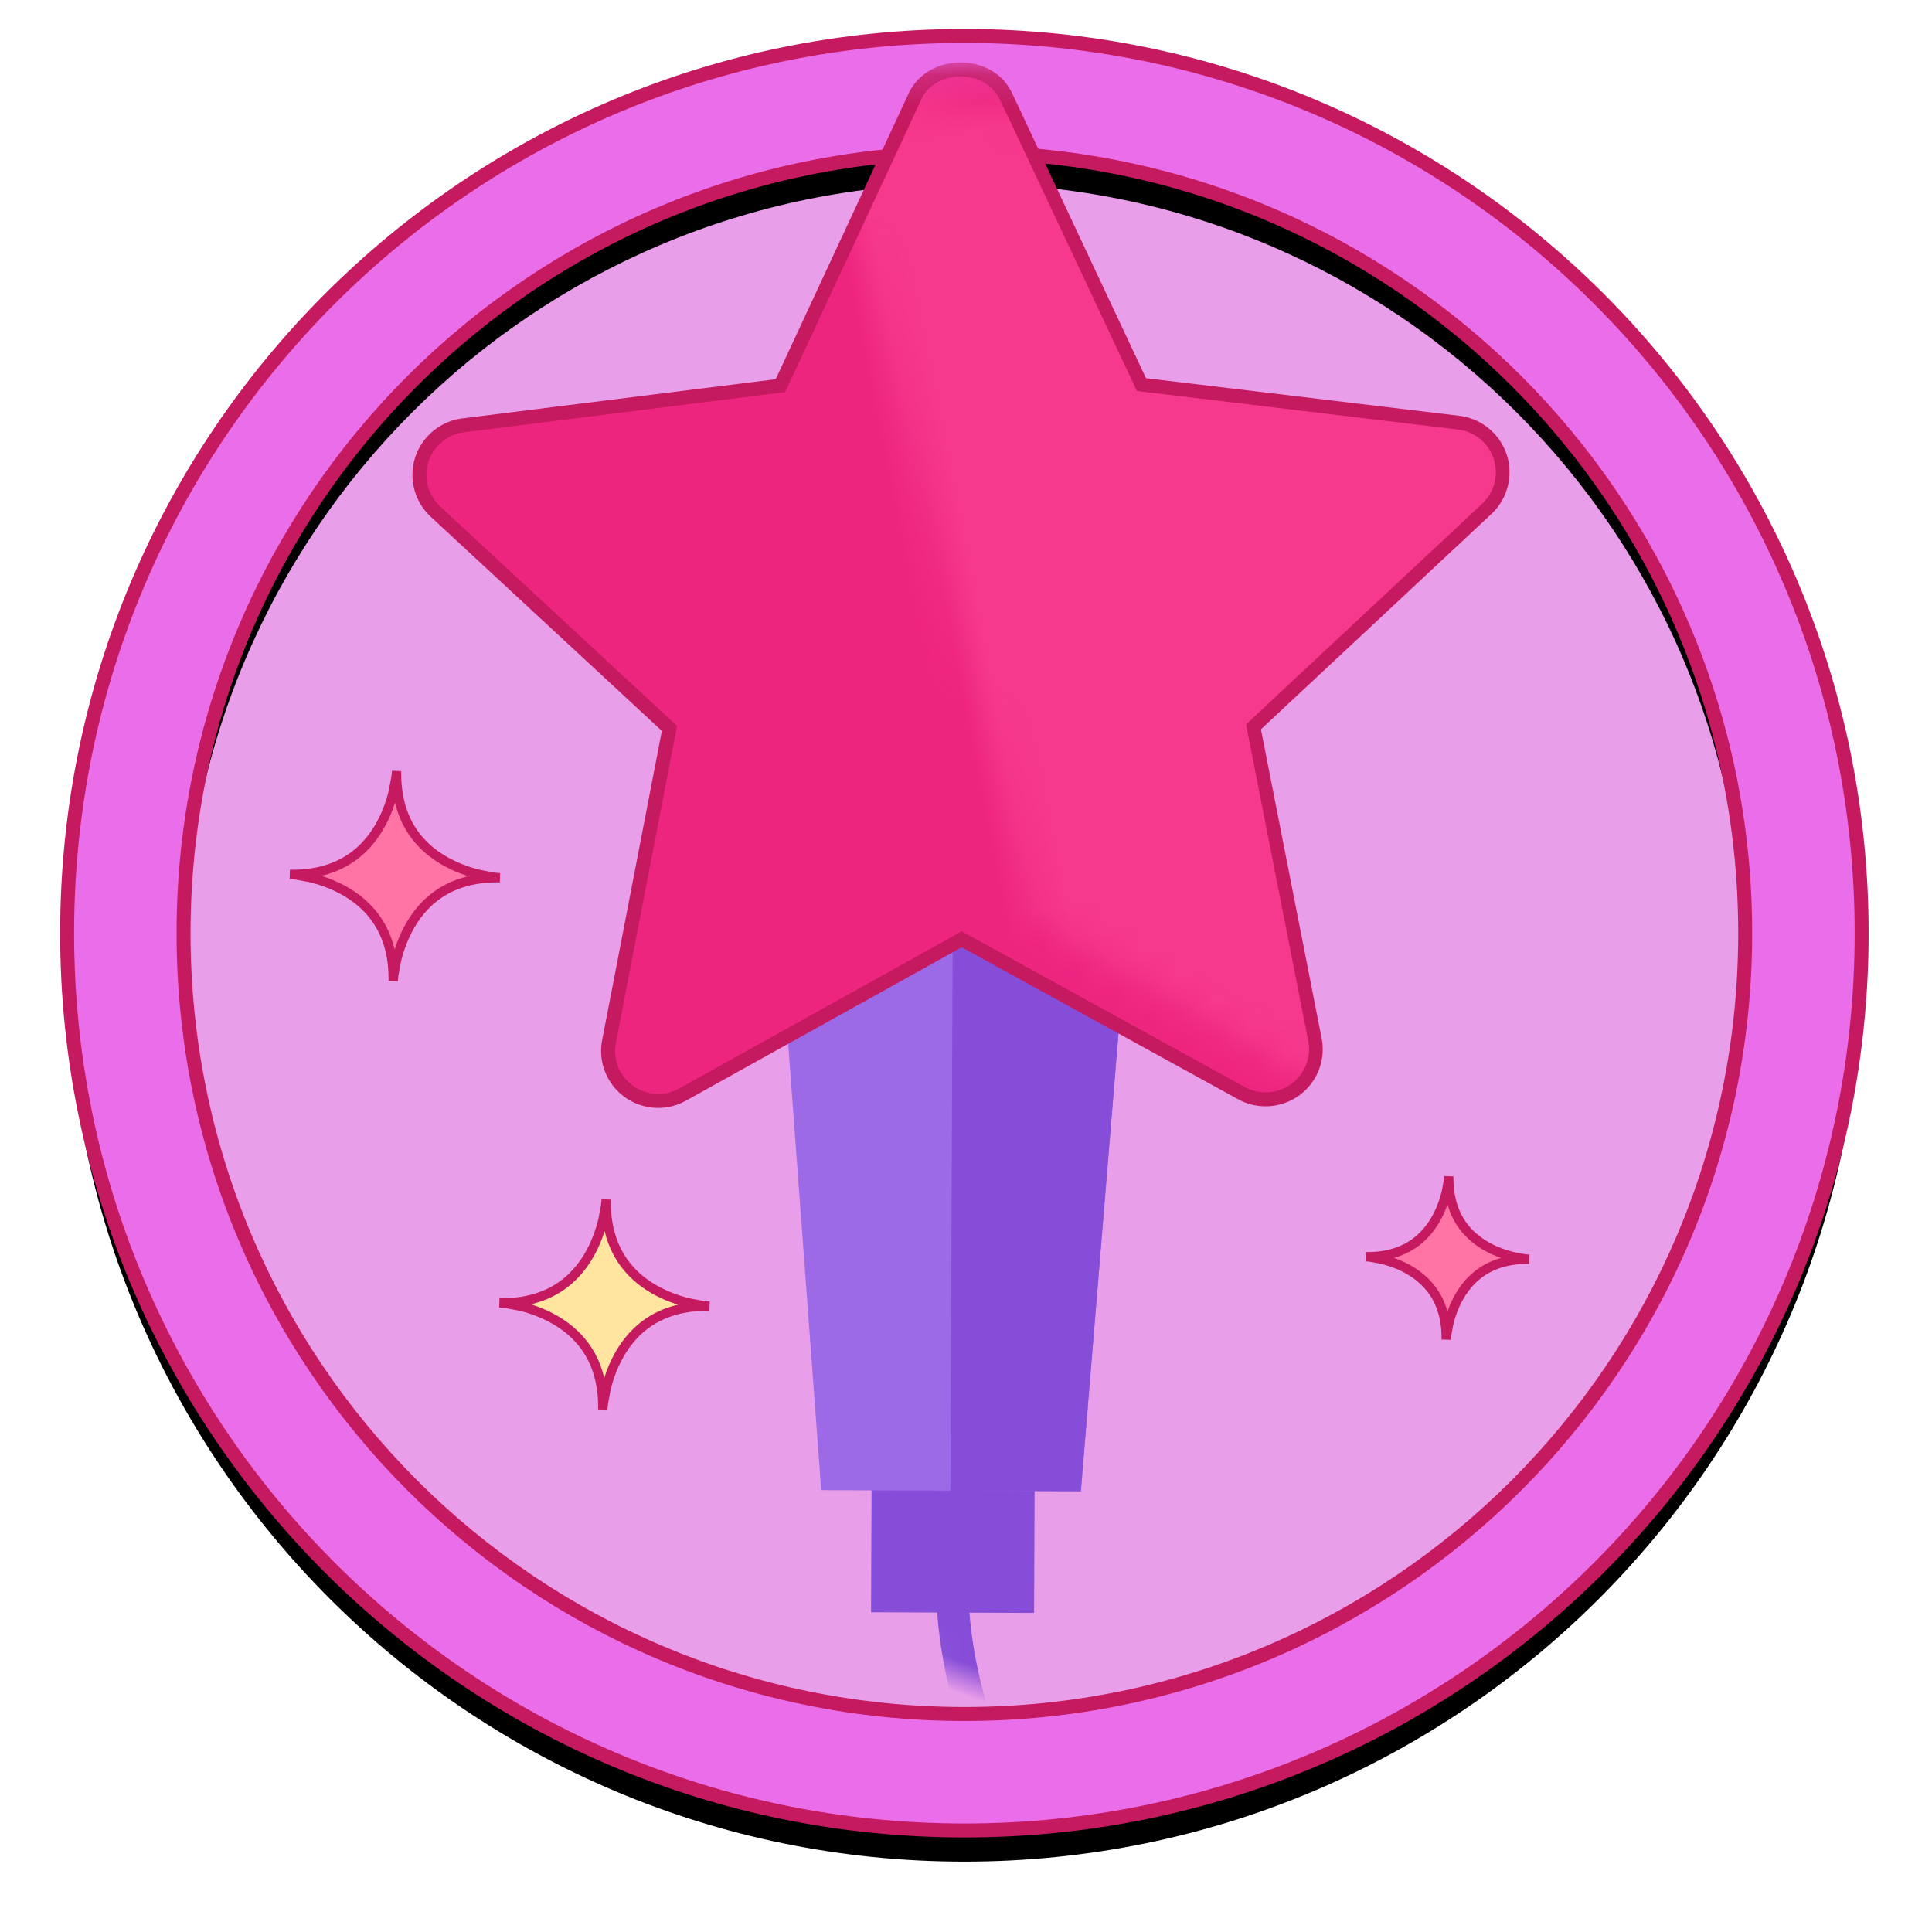 <svg xmlns="http://www.w3.org/2000/svg" xmlns:xlink="http://www.w3.org/1999/xlink" width="62" height="62" xmlns:v="https://vecta.io/nano"><style><![CDATA[.B{fill-rule:nonzero}.C{fill:#c51a60}.D{fill:#864dd8}.E{mask:url(#H)}]]></style><defs><path d="M29.948 1.154c-15.902 0-28.794 12.891-28.794 28.794s12.891 28.794 28.794 28.794S58.742 45.85 58.742 29.948 45.85 1.154 29.948 1.154zm0 3.737c13.839 0 25.057 11.219 25.057 25.057S43.786 55.005 29.948 55.005 4.89 43.786 4.89 29.948 16.109 4.89 29.948 4.89z" id="A"/><filter x="-6.1%" y="-4.3%" width="112.2%" height="112.2%" id="B"><feOffset dy="1" in="SourceAlpha"/><feGaussianBlur stdDeviation="1"/><feColorMatrix values="0 0 0 0 0.574   0 0 0 0 0.277   0 0 0 0 0.574  0 0 0 1 0"/></filter><ellipse id="C" cx="25.409" cy="26.58" rx="25.409" ry="26.455"/><path id="D" d="M.709.385L2.473 27.79l9.633 8.547 11.125-6.512-4.748-24.285z"/><path id="E" d="M39.207 20.751a1.38 1.38 0 0 0-.947-1.141l-9.879-3.173-2.54-10.04c-.002-.008-.006-.017-.008-.027-.013-.046-.027-.092-.046-.134-.376-.907-1.812-1.129-2.406-.308l-6.077 8.394-10.356-.693c-.535-.036-1.043.241-1.304.71a1.38 1.38 0 0 0 .094 1.479l6.124 8.36-3.861 9.61c-.199.496-.092 1.066.275 1.455.204.218.468.358.747.413.225.044.462.031.691-.044l9.862-3.227.202.168h0l7.767 6.465a1.38 1.38 0 0 0 .707.308c.256.034.521-.006.766-.119.485-.226.796-.716.794-1.25l-.027-10.354 8.788-5.512c.451-.287.701-.808.634-1.338z"/><path id="F" d="M11.618 31.484c.055-3.265-3.316-3.425-3.316-3.425 3.265.055 3.425-3.316 3.425-3.316-.055 3.265 3.316 3.425 3.316 3.425-3.265-.055-3.425 3.316-3.425 3.316"/><path id="G" d="M11.876 24.745c-.022 1.328.527 2.214 1.474 2.756a4.07 4.07 0 0 0 1.092.421l.396.074.068.009.086.009.058.004-.01.299c-1.328-.022-2.214.527-2.756 1.474a4.07 4.07 0 0 0-.421 1.092l-.074.396-.009.068-.009.086-.004.058-.152-.007-.147-.002c.022-1.305-.508-2.183-1.425-2.727l-.049-.029a4.07 4.07 0 0 0-1.092-.421l-.396-.074-.068-.009-.086-.009-.058-.004.01-.299c1.328.022 2.214-.527 2.756-1.474a4.07 4.07 0 0 0 .421-1.092l.074-.396.009-.068.009-.086.004-.058.299.01zm-.198 1.007l-.01.032a4.19 4.19 0 0 1-.35.8c-.436.761-1.081 1.293-1.963 1.512l-.045.011.032.01c.246.079.486.179.715.302l.085.047c.761.436 1.293 1.081 1.512 1.963l.011.045.01-.032c.079-.246.179-.486.302-.715l.047-.085c.436-.761 1.081-1.293 1.963-1.512l.045-.011-.032-.01c-.246-.079-.486-.179-.715-.302l-.085-.047c-.761-.436-1.293-1.081-1.512-1.963l-.011-.045z"/></defs><g transform="translate(1)" fill="none" fill-rule="evenodd"><g class="B"><circle fill="#e99ee9" cx="29.948" cy="29.948" r="25.057"/><use fill="#000" filter="url(#B)" xlink:href="#A"/><use fill="#ea6eea" xlink:href="#A"/><path d="M29.948.93c16.026 0 29.018 12.992 29.018 29.018S45.974 58.966 29.948 58.966.93 45.974.93 29.948 13.921.93 29.948.93zm0 .448c-15.779 0-28.57 12.791-28.57 28.57s12.791 28.57 28.57 28.57 28.57-12.791 28.57-28.57-12.791-28.57-28.57-28.57zm0 3.288c13.963 0 25.281 11.319 25.281 25.281S43.91 55.229 29.948 55.229 4.666 43.91 4.666 29.948 15.985 4.666 29.948 4.666zm0 .448c-13.715 0-24.833 11.118-24.833 24.833s11.118 24.833 24.833 24.833 24.833-11.118 24.833-24.833S43.663 5.115 29.948 5.115z" class="C"/></g><g transform="translate(4.591 1.926)"><mask id="H" fill="#fff"><use xlink:href="#C"/></mask><path d="M28.443 57.397c-2.864-1.641-4.961-5.188-5.554-7.14-.082-.271.072-.556.345-.639a.52.52 0 0 1 .644.343c.762 2.509 4.499 8.315 8.797 7.128.275-.075.559.084.635.356a.51.51 0 0 1-.359.63c-1.624.449-3.153.098-4.508-.679z" transform="matrix(.94 .342 -.342 .94 20.142 -6.358)" class="B D E"/><g class="E B"><g transform="matrix(.375 -.927 .927 .375 9.297 46.284)"><g transform="matrix(.985 -.174 .174 .985 .081 4.885)"><path transform="matrix(.979 -.204 .204 .979 -2.12 .864)" d="M.515 8.098H5.75v5.231H.515z" class="D"/><g fill="#9d6ae7"><path d="M25.051.041L3.535 6.308l1.7 8.155 22.228-2.85z"/></g><g class="D"><path d="M26.253 5.807l1.21 5.806h-.001l-22.228 2.85-.854-4.097z"/></g></g></g></g><g class="E"><g transform="matrix(.995 .105 -.105 .995 6.219 -7.004)"><g class="B"><use xlink:href="#E" fill="#ee257f" transform="matrix(.956 -.292 .292 .956 -5.566 7.511)"/><path d="M23.017 5.665l-5.932 8.193-10.108-.677c-.709-.047-1.381.319-1.726.94l-.024.045a1.83 1.83 0 0 0 .148 1.915l5.977 8.161-3.768 9.379c-.265.659-.122 1.414.365 1.93.263.282.611.471.988.545l.061.011c.284.046.577.023.856-.069l9.626-3.15 7.778 6.474c.267.223.591.363.936.408s.692-.009 1.012-.157l.043-.021c.621-.309 1.014-.945 1.012-1.639l-.027-10.105 8.577-5.38c.601-.382.929-1.073.841-1.774l-.007-.047a1.83 1.83 0 0 0-1.248-1.465l-9.642-3.097-2.483-9.812-.009-.03.002.008c-.016-.059-.033-.112-.054-.162l-.016-.038c-.508-1.226-2.383-1.485-3.178-.386zm2.355.742a.48.48 0 0 1 .021.058l.009.032.008.024 2.597 10.266 10.116 3.249a.93.93 0 0 1 .639.771c.045.355-.123.709-.43.904l-8.996 5.643.028 10.603a.93.93 0 0 1-.535.843c-.165.076-.345.104-.519.081a.93.93 0 0 1-.478-.207l-8.16-6.791-10.098 3.304a.92.92 0 0 1-.465.03.94.94 0 0 1-.506-.279.93.93 0 0 1-.186-.982l3.953-9.842L6.1 15.552c-.212-.292-.237-.681-.063-.997s.519-.503.881-.479l10.603.71 6.223-8.595c.371-.513 1.345-.388 1.615.185l.014.031z" transform="matrix(.956 -.292 .292 .956 -5.566 7.511)" class="C"/><use xlink:href="#E" fill="#ee257f" transform="matrix(.956 -.292 .292 .956 -5.566 7.511)"/></g><g transform="translate(19.53 4.71)"><mask id="I" fill="#fff"><use xlink:href="#D"/></mask><path d="M19.677 16.041a1.38 1.38 0 0 0-.947-1.141l-9.879-3.173-2.54-10.04c-.002-.008-.006-.017-.008-.027-.013-.046-.027-.092-.046-.134C5.881.619 4.445.397 3.851 1.218l-6.077 8.394-10.356-.693c-.535-.036-1.043.241-1.304.71a1.38 1.38 0 0 0 .094 1.479l6.124 8.36-3.861 9.61c-.199.496-.092 1.066.275 1.455.204.218.468.358.747.413.225.044.462.031.691-.044l9.862-3.227.202.168 7.767 6.465a1.38 1.38 0 0 0 .707.308c.256.034.521-.006.766-.119.485-.226.796-.716.794-1.25l-.027-10.354 8.788-5.512c.451-.287.701-.808.634-1.338z" fill="#f6398d" mask="url(#I)" transform="matrix(.956 -.292 .292 .956 -5.042 1.595)" class="B"/></g></g></g></g><g fill="#ff73a5"><use xlink:href="#F"/><path d="M45.408 42.991c.043-2.54-2.579-2.664-2.579-2.664 2.54.043 2.664-2.579 2.664-2.579-.043 2.54 2.579 2.664 2.579 2.664-2.54-.043-2.664 2.579-2.664 2.579"/></g><use xlink:href="#F" x="6.726" y="13.751" fill="#ffe59f"/><g class="B C"><use xlink:href="#G"/><path d="M45.643 37.75c-.017 1.02.403 1.698 1.13 2.114.262.15.548.255.841.324l.305.057.06.008.051.005.051.004-.01.299c-1.02-.017-1.698.403-2.114 1.13-.15.262-.255.548-.324.841l-.057.305-.008.06-.005.051-.004.051-.152-.007-.147-.002c.017-1-.386-1.671-1.086-2.088l-.044-.026c-.262-.15-.548-.255-.841-.324l-.305-.057-.06-.008-.051-.005-.051-.004.01-.299c1.02.017 1.698-.403 2.114-1.13.15-.262.255-.548.324-.841l.057-.305.008-.06.005-.051.004-.051.299.01zm-.191.9l-.006.019c-.064.181-.144.358-.24.526-.327.571-.804.978-1.448 1.165l-.025.007.019.007a3.28 3.28 0 0 1 .454.2l.073.04c.571.327.978.804 1.165 1.448l.007.025.007-.019a3.28 3.28 0 0 1 .2-.454l.04-.073c.327-.571.804-.978 1.448-1.165l.025-.007-.019-.006a3.28 3.28 0 0 1-.454-.2l-.073-.04c-.571-.327-.978-.804-1.165-1.448l-.007-.025z"/><use xlink:href="#G" x="6.726" y="13.75"/></g></g></svg>